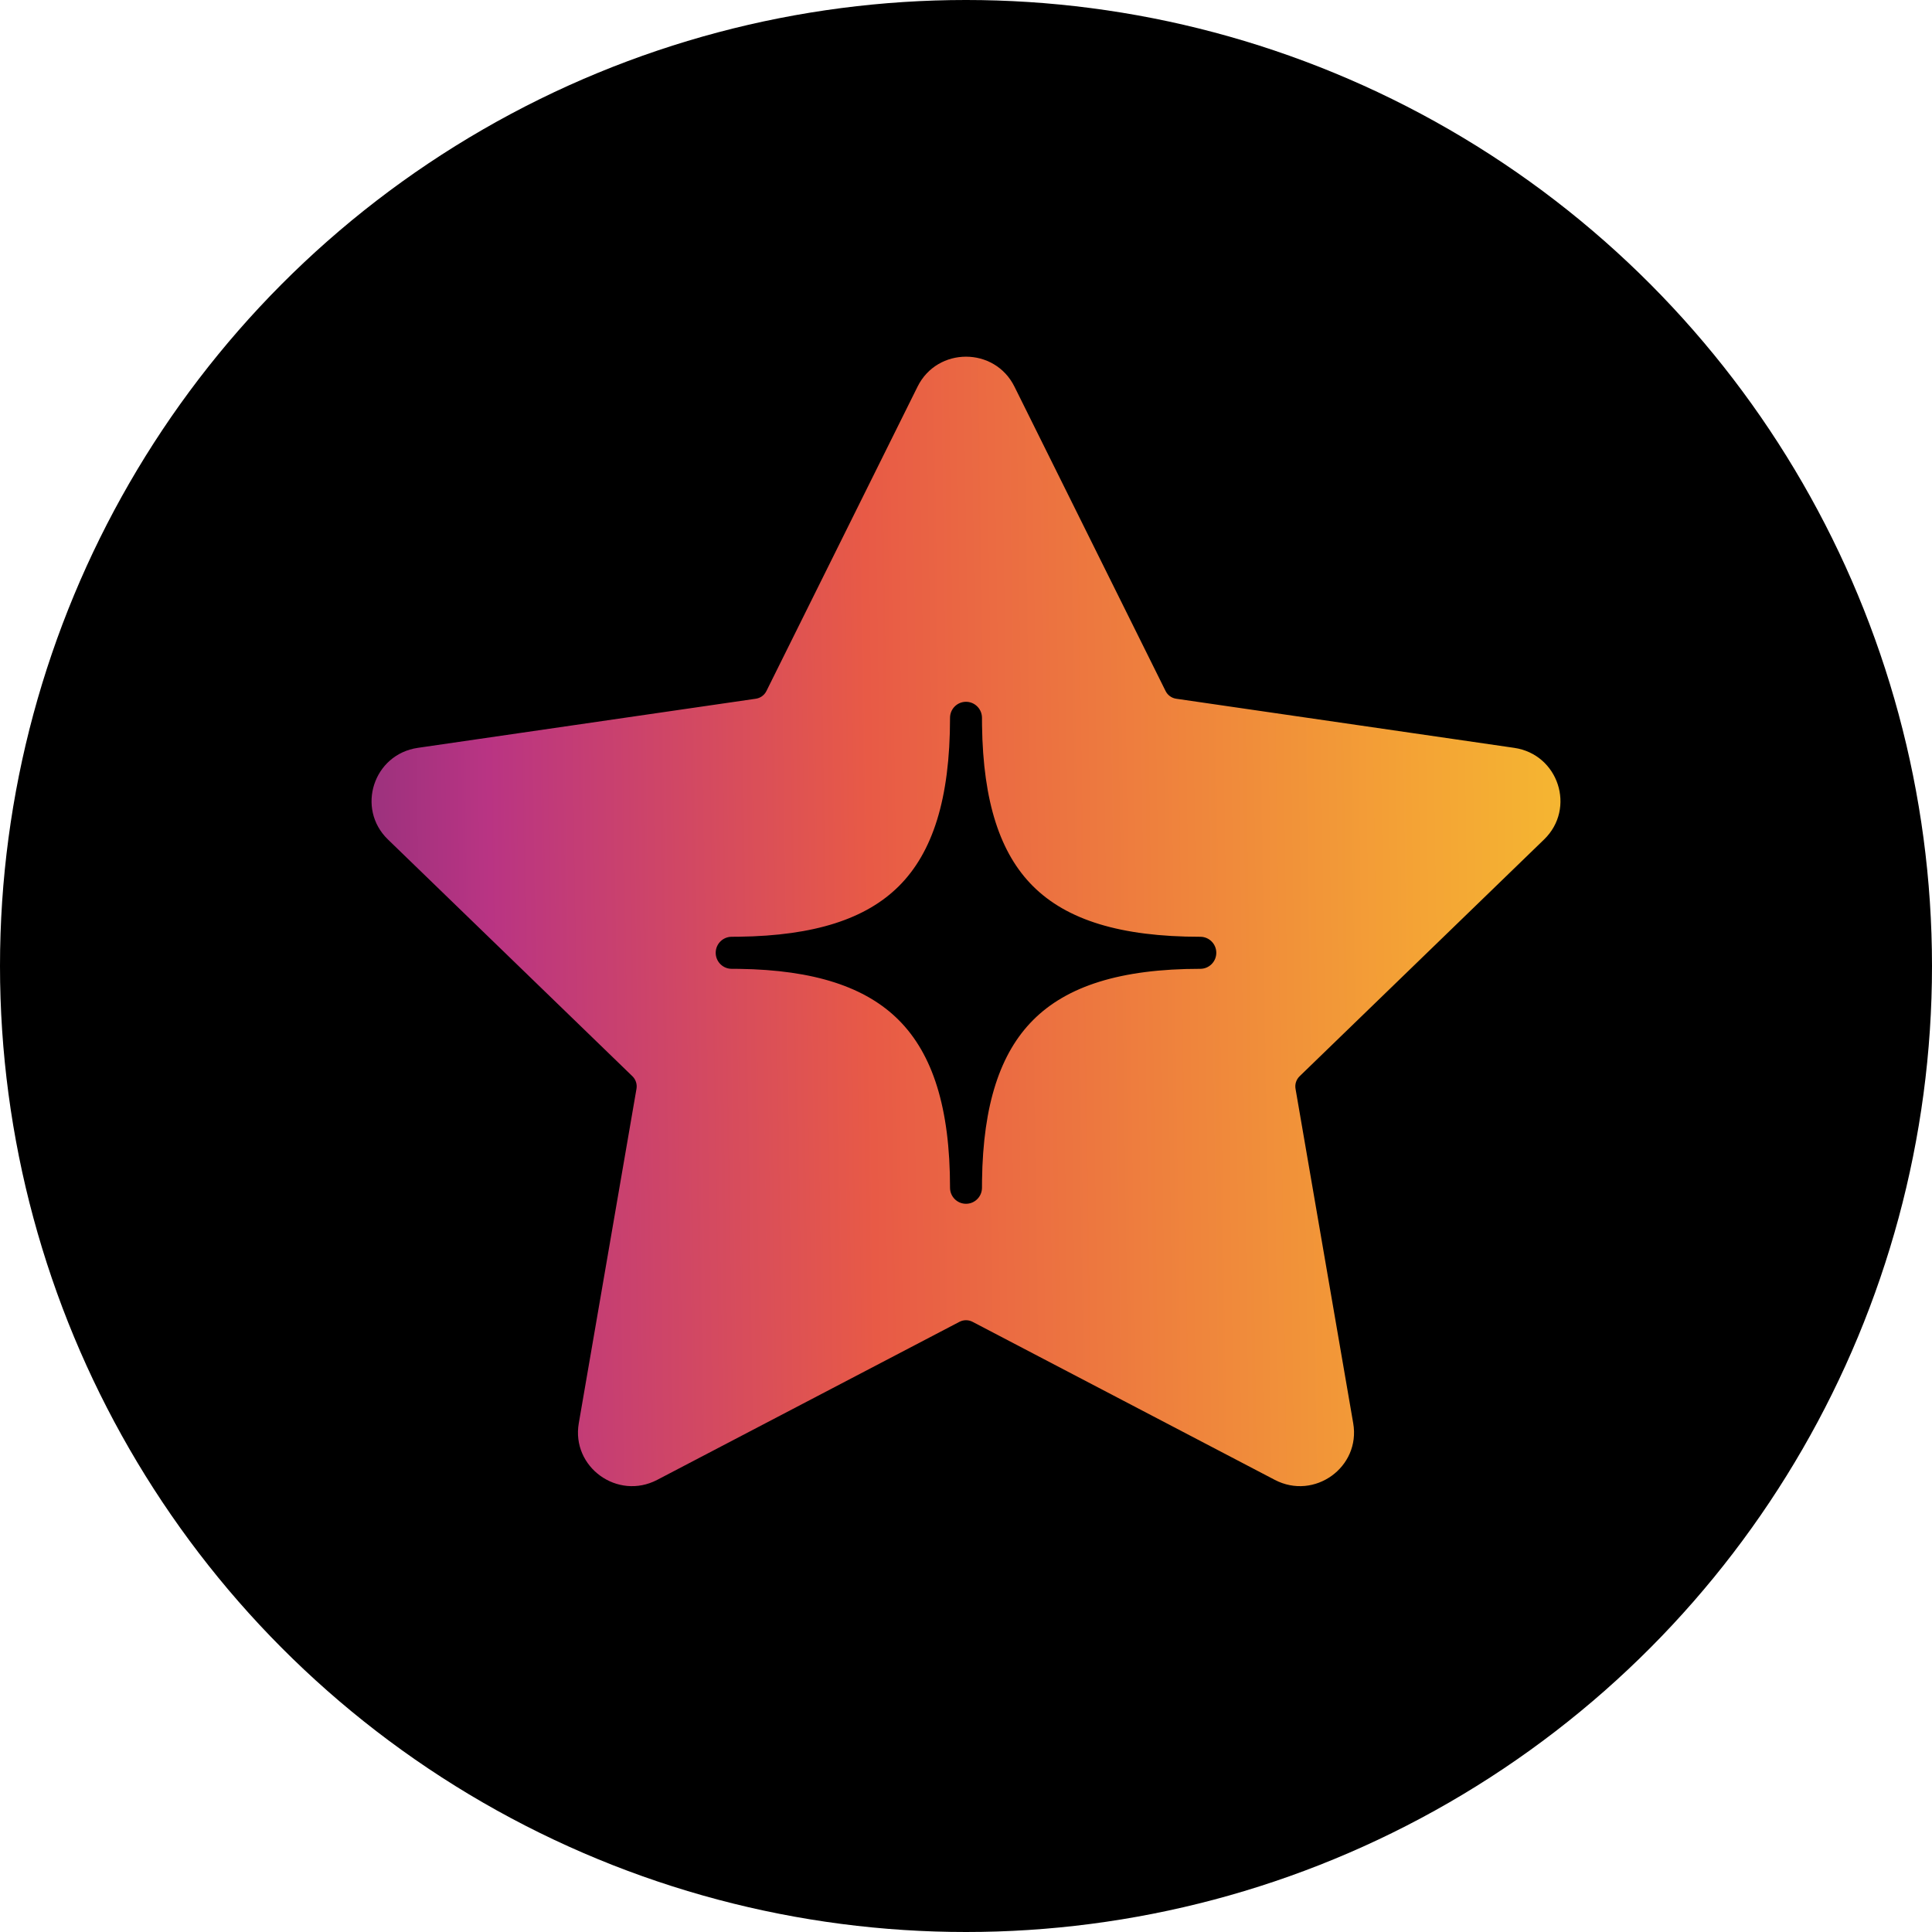 <svg viewBox="0 0 128 128" xmlns="http://www.w3.org/2000/svg"><circle cx="64" cy="64" r="64"/><path d="M60.791 25.615C62.103 22.97 65.898 22.97 67.21 25.615L77.223 45.782C77.36 46.058 77.623 46.249 77.928 46.293L100.319 49.547C103.254 49.973 104.424 53.56 102.299 55.618L86.103 71.304C85.881 71.519 85.779 71.829 85.832 72.134L89.654 94.293C90.156 97.2 87.086 99.418 84.459 98.045L64.436 87.575C64.163 87.432 63.838 87.432 63.565 87.575L43.541 98.045C40.915 99.418 37.845 97.2 38.346 94.293L42.169 72.134C42.221 71.83 42.12 71.519 41.899 71.304L25.702 55.618C23.577 53.56 24.746 49.973 27.681 49.547L50.073 46.293C50.377 46.249 50.641 46.058 50.778 45.782L60.791 25.615ZM64 46.496C63.416 46.496 62.942 46.971 62.942 47.557C62.942 52.938 61.785 56.488 59.546 58.715C57.375 60.874 53.983 61.992 48.966 62.06L48.475 62.064C47.891 62.064 47.417 62.539 47.417 63.125C47.417 63.675 47.834 64.127 48.367 64.181L48.475 64.187L48.965 64.19C53.976 64.26 57.371 65.406 59.544 67.582C61.787 69.828 62.942 73.382 62.942 78.692C62.942 79.278 63.416 79.754 64 79.754C64.548 79.754 64.999 79.336 65.053 78.801L65.059 78.692L65.062 78.2C65.131 73.159 66.276 69.757 68.445 67.582C70.683 65.337 74.227 64.187 79.525 64.187C80.109 64.186 80.583 63.711 80.583 63.125C80.583 62.539 80.109 62.064 79.525 62.064C74.22 62.064 70.678 60.943 68.442 58.716C66.277 56.559 65.131 53.16 65.062 48.056L65.059 47.557L65.053 47.449C64.999 46.914 64.548 46.496 64 46.496Z" fill="url(#a)"/><defs><linearGradient id="a" x1="150.688" y1="61.579" x2="-18.348" y2="64.076" gradientUnits="userSpaceOnUse"><stop stop-color="#F8F29C"/><stop offset="0.165" stop-color="#F6DB2A"/><stop offset="0.333" stop-color="#F4A435"/><stop offset="0.55" stop-color="#E85A46"/><stop offset="0.699" stop-color="#B93483"/><stop offset="0.867" stop-color="#502B6E"/><stop offset="1" stop-color="#2A2136"/></linearGradient></defs></svg>
